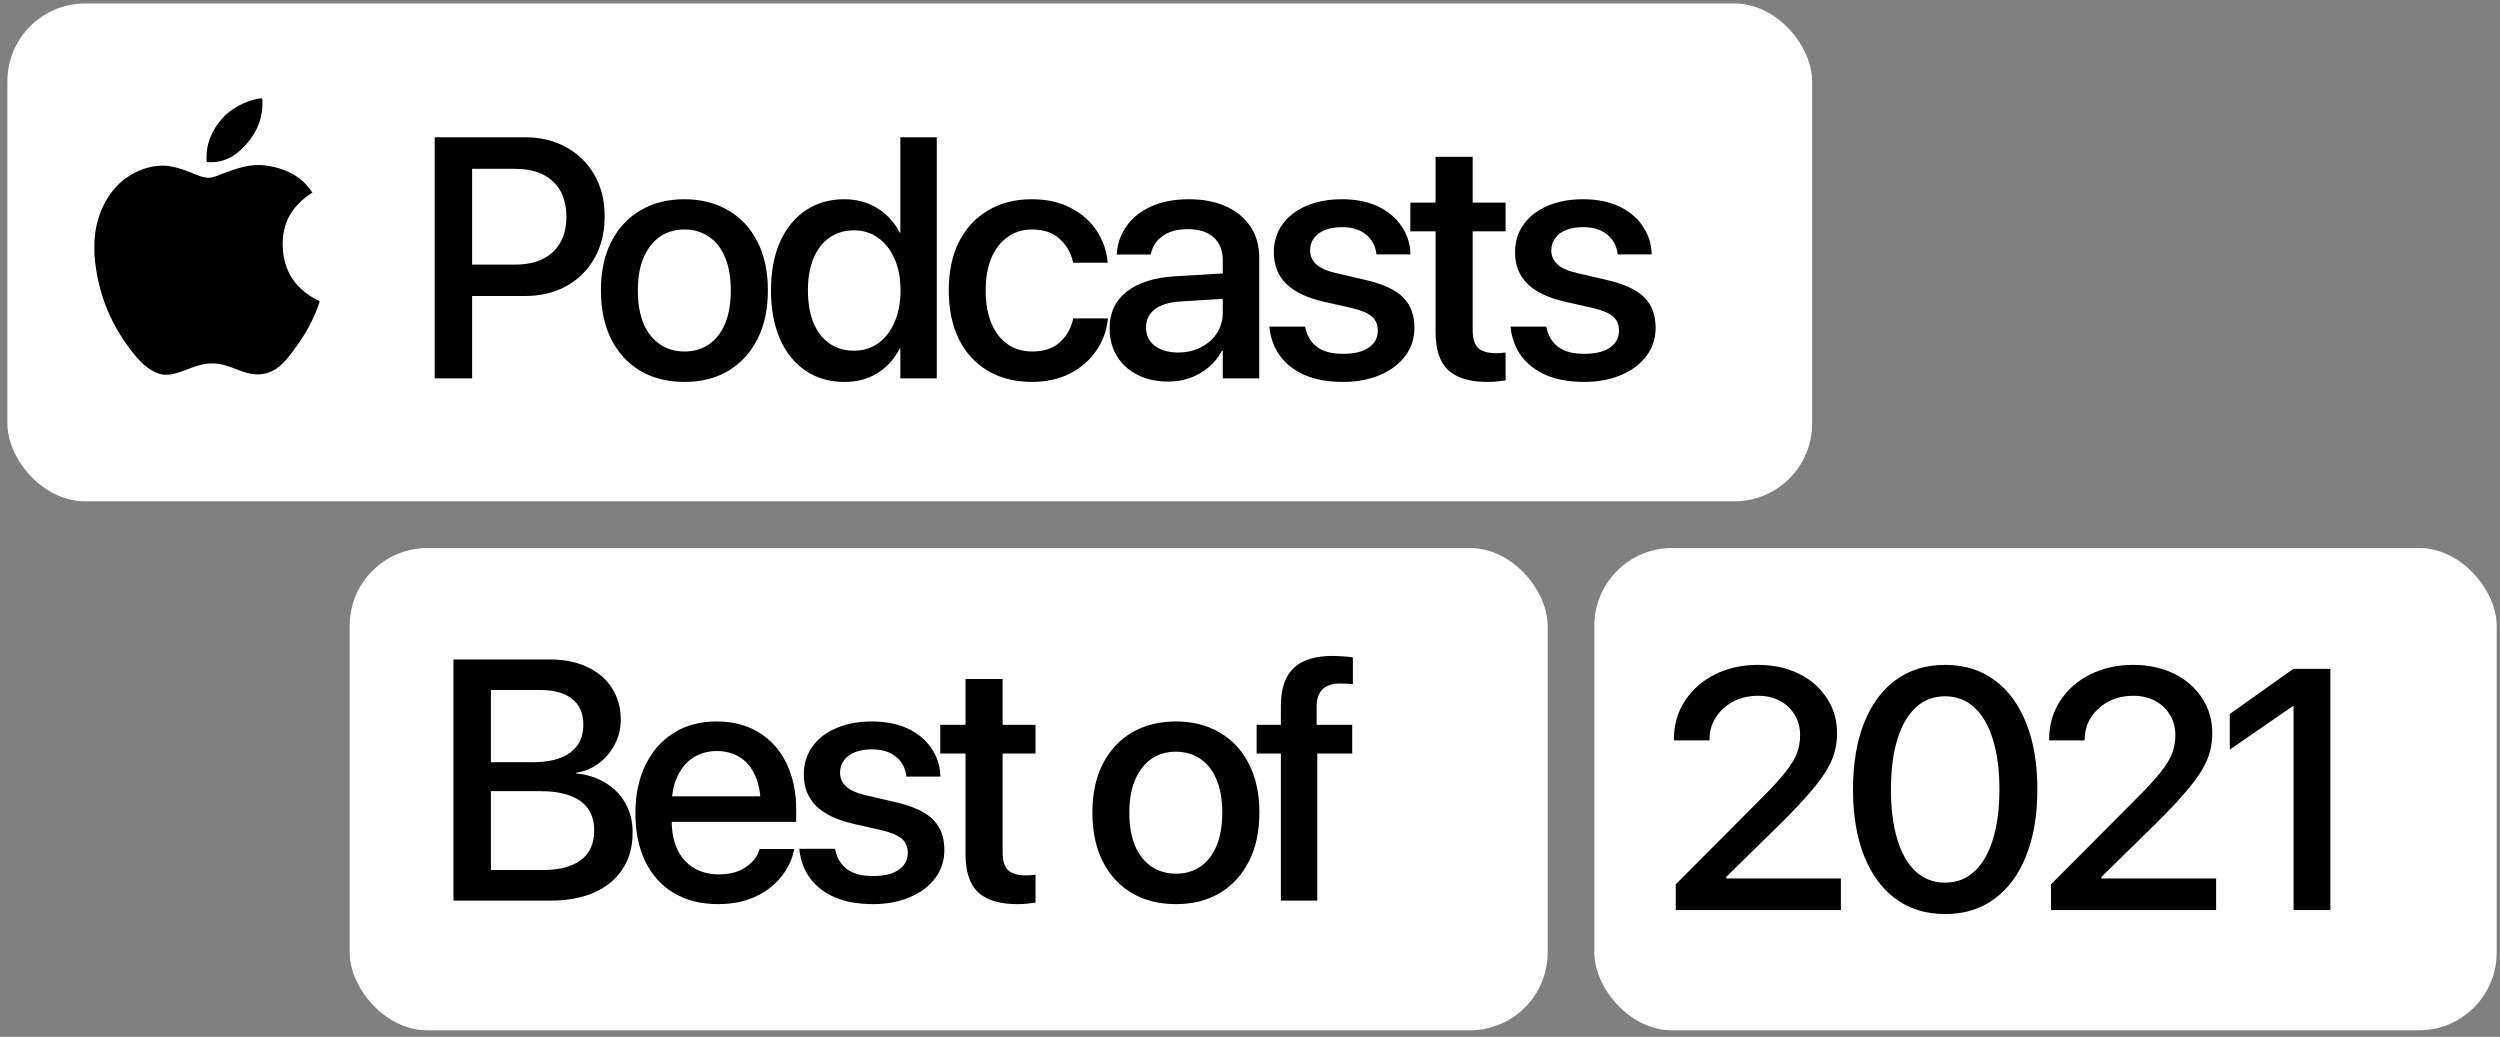 <svg width="258" height="107" viewBox="0 0 258 107" fill="none" xmlns="http://www.w3.org/2000/svg">
<rect x="0" y="0" width="258" height="107" fill="#808080" stroke="none"/>
<rect x="0.762" y="0.359" width="186.251" height="51.38" rx="8.028" fill="white"/>
<rect x="36.086" y="56.555" width="123.632" height="49.774" rx="8.028" fill="white"/>
<rect x="164.535" y="56.555" width="93.125" height="49.774" rx="8.028" fill="white"/>
<path d="M26.858 10.156C26.924 10.156 26.991 10.156 27.061 10.156C27.224 12.167 26.456 13.669 25.523 14.757C24.608 15.838 23.355 16.886 21.328 16.727C21.193 14.745 21.962 13.354 22.893 12.268C23.757 11.257 25.34 10.357 26.858 10.156Z" fill="black"/>
<path d="M32.99 31.084C32.99 31.104 32.99 31.121 32.99 31.14C32.42 32.865 31.608 34.344 30.616 35.716C29.711 36.962 28.602 38.638 26.621 38.638C24.91 38.638 23.773 37.538 22.019 37.508C20.164 37.478 19.143 38.428 17.447 38.667C17.253 38.667 17.059 38.667 16.869 38.667C15.623 38.487 14.617 37.5 13.885 36.611C11.725 33.985 10.057 30.592 9.746 26.25C9.746 25.824 9.746 25.4 9.746 24.974C9.878 21.867 11.387 19.34 13.394 18.116C14.453 17.465 15.909 16.91 17.531 17.158C18.226 17.266 18.935 17.504 19.558 17.739C20.147 17.966 20.885 18.368 21.583 18.346C22.057 18.333 22.527 18.086 23.004 17.912C24.401 17.407 25.771 16.829 27.576 17.101C29.746 17.429 31.286 18.393 32.237 19.88C30.402 21.048 28.951 22.808 29.199 25.814C29.419 28.545 31.007 30.142 32.99 31.084Z" fill="black"/>
<path d="M46.792 30.549H54.14C55.773 30.549 57.204 30.209 58.435 29.531C59.676 28.841 60.648 27.881 61.349 26.651C62.051 25.409 62.402 23.977 62.402 22.356V22.321C62.402 20.7 62.051 19.28 61.349 18.061C60.648 16.831 59.676 15.877 58.435 15.198C57.204 14.508 55.773 14.163 54.14 14.163H46.792V17.423H53.174C54.841 17.423 56.135 17.854 57.055 18.717C57.986 19.579 58.452 20.792 58.452 22.356V22.39C58.452 23.931 57.986 25.139 57.055 26.012C56.135 26.875 54.841 27.306 53.174 27.306H46.792V30.549ZM44.861 39.052H48.724V14.163H44.861V39.052ZM70.639 39.414C72.364 39.414 73.87 39.035 75.158 38.276C76.446 37.505 77.446 36.419 78.159 35.016C78.883 33.613 79.246 31.934 79.246 29.979V29.945C79.246 28.002 78.883 26.329 78.159 24.926C77.446 23.523 76.44 22.448 75.141 21.701C73.853 20.942 72.347 20.562 70.622 20.562C68.909 20.562 67.402 20.942 66.103 21.701C64.815 22.459 63.809 23.54 63.085 24.943C62.372 26.346 62.015 28.013 62.015 29.945V29.979C62.015 31.923 62.372 33.602 63.085 35.016C63.797 36.419 64.798 37.505 66.086 38.276C67.385 39.035 68.903 39.414 70.639 39.414ZM70.656 36.275C69.679 36.275 68.828 36.028 68.104 35.533C67.379 35.039 66.816 34.326 66.413 33.395C66.022 32.452 65.827 31.313 65.827 29.979V29.945C65.827 28.623 66.028 27.496 66.431 26.564C66.833 25.633 67.391 24.92 68.104 24.426C68.828 23.931 69.668 23.684 70.622 23.684C71.588 23.684 72.433 23.931 73.157 24.426C73.882 24.909 74.439 25.622 74.83 26.564C75.221 27.496 75.417 28.623 75.417 29.945V29.979C75.417 31.313 75.221 32.452 74.83 33.395C74.439 34.326 73.887 35.039 73.174 35.533C72.462 36.028 71.622 36.275 70.656 36.275ZM87.156 39.414C88.455 39.414 89.593 39.109 90.571 38.5C91.548 37.879 92.307 37.039 92.847 35.982H92.916V39.052H96.676V14.163H92.916V23.994H92.847C92.295 22.925 91.519 22.086 90.519 21.476C89.53 20.867 88.397 20.562 87.121 20.562C85.603 20.562 84.275 20.947 83.137 21.718C82.01 22.477 81.13 23.558 80.498 24.96C79.877 26.363 79.567 28.03 79.567 29.962V29.979C79.567 31.911 79.877 33.584 80.498 34.998C81.119 36.401 81.999 37.488 83.137 38.258C84.275 39.029 85.615 39.414 87.156 39.414ZM88.139 36.189C87.161 36.189 86.316 35.941 85.603 35.447C84.89 34.953 84.338 34.24 83.948 33.308C83.568 32.365 83.378 31.256 83.378 29.979V29.962C83.378 28.686 83.568 27.588 83.948 26.668C84.338 25.736 84.89 25.024 85.603 24.529C86.316 24.023 87.161 23.77 88.139 23.77C89.082 23.77 89.909 24.029 90.622 24.546C91.335 25.052 91.899 25.771 92.313 26.702C92.727 27.622 92.934 28.709 92.934 29.962V29.979C92.934 31.233 92.727 32.325 92.313 33.257C91.91 34.188 91.347 34.912 90.622 35.43C89.909 35.936 89.082 36.189 88.139 36.189ZM106.518 39.414C107.978 39.414 109.266 39.132 110.381 38.569C111.508 37.994 112.411 37.224 113.089 36.258C113.779 35.28 114.193 34.188 114.331 32.98V32.86H110.744L110.726 32.998C110.496 33.975 110.025 34.769 109.312 35.378C108.611 35.976 107.685 36.275 106.535 36.275C105.569 36.275 104.724 36.028 104 35.533C103.287 35.039 102.729 34.326 102.327 33.395C101.924 32.452 101.723 31.319 101.723 29.997V29.979C101.723 28.692 101.919 27.576 102.309 26.633C102.712 25.691 103.27 24.966 103.982 24.46C104.707 23.943 105.546 23.684 106.501 23.684C107.72 23.684 108.674 24.012 109.364 24.667C110.065 25.311 110.514 26.076 110.709 26.961L110.744 27.116H114.314L114.297 26.978C114.193 25.84 113.819 24.782 113.176 23.805C112.532 22.827 111.64 22.046 110.502 21.459C109.375 20.861 108.036 20.562 106.483 20.562C104.759 20.562 103.252 20.947 101.964 21.718C100.677 22.477 99.676 23.558 98.963 24.96C98.262 26.363 97.911 28.025 97.911 29.945V29.962C97.911 31.894 98.256 33.567 98.946 34.981C99.647 36.396 100.642 37.488 101.93 38.258C103.229 39.029 104.759 39.414 106.518 39.414ZM120.568 39.38C121.373 39.38 122.126 39.253 122.827 39C123.54 38.736 124.178 38.368 124.742 37.896C125.305 37.413 125.765 36.844 126.122 36.189H126.191V39.052H129.951V26.547C129.951 25.34 129.652 24.288 129.054 23.391C128.456 22.494 127.617 21.798 126.536 21.304C125.455 20.809 124.173 20.562 122.689 20.562C121.206 20.562 119.924 20.804 118.843 21.287C117.762 21.77 116.917 22.431 116.308 23.27C115.698 24.098 115.348 25.035 115.256 26.081L115.238 26.271H118.757L118.791 26.116C118.952 25.392 119.355 24.799 119.999 24.339C120.654 23.88 121.517 23.649 122.586 23.649C123.747 23.649 124.638 23.937 125.259 24.512C125.88 25.075 126.191 25.857 126.191 26.858V32.256C126.191 33.038 125.989 33.745 125.587 34.378C125.185 34.998 124.633 35.487 123.931 35.844C123.241 36.2 122.459 36.378 121.586 36.378C120.585 36.378 119.78 36.148 119.171 35.688C118.573 35.228 118.274 34.602 118.274 33.808V33.774C118.274 33.004 118.573 32.388 119.171 31.928C119.78 31.457 120.643 31.187 121.758 31.118L128.122 30.721V28.099L121.258 28.513C119.119 28.64 117.458 29.169 116.273 30.1C115.1 31.02 114.514 32.273 114.514 33.86V33.895C114.514 34.975 114.767 35.93 115.273 36.758C115.779 37.586 116.486 38.23 117.394 38.69C118.303 39.15 119.361 39.38 120.568 39.38ZM138.602 39.414C140.028 39.414 141.293 39.178 142.397 38.707C143.512 38.235 144.386 37.58 145.018 36.741C145.651 35.901 145.967 34.929 145.967 33.826V33.808C145.967 32.498 145.576 31.457 144.794 30.687C144.024 29.905 142.713 29.301 140.862 28.876L137.895 28.186C136.929 27.967 136.239 27.663 135.825 27.271C135.411 26.881 135.204 26.409 135.204 25.857V25.84C135.204 25.357 135.337 24.937 135.601 24.581C135.866 24.213 136.245 23.931 136.739 23.736C137.234 23.54 137.815 23.442 138.481 23.442C139.528 23.442 140.356 23.695 140.965 24.201C141.575 24.696 141.931 25.34 142.035 26.133L142.052 26.254H145.553V26.047C145.496 25.024 145.174 24.098 144.587 23.27C144.012 22.431 143.207 21.77 142.172 21.287C141.138 20.804 139.907 20.562 138.481 20.562C137.09 20.562 135.866 20.792 134.808 21.252C133.75 21.701 132.928 22.339 132.341 23.167C131.755 23.983 131.462 24.937 131.462 26.03V26.047C131.462 27.358 131.887 28.439 132.738 29.29C133.6 30.129 134.894 30.744 136.619 31.135L139.585 31.808C140.563 32.049 141.241 32.348 141.621 32.705C142 33.061 142.19 33.532 142.19 34.119V34.136C142.19 34.631 142.046 35.056 141.759 35.413C141.471 35.769 141.063 36.045 140.534 36.24C140.005 36.424 139.361 36.516 138.602 36.516C137.464 36.516 136.578 36.286 135.946 35.826C135.314 35.355 134.905 34.705 134.721 33.877L134.687 33.705H130.996L131.013 33.86C131.14 34.964 131.513 35.936 132.134 36.775C132.755 37.603 133.606 38.253 134.687 38.724C135.779 39.184 137.084 39.414 138.602 39.414ZM153.48 39.414C153.86 39.414 154.216 39.397 154.549 39.362C154.883 39.328 155.159 39.293 155.377 39.259V36.378C155.239 36.39 155.084 36.407 154.912 36.43C154.751 36.442 154.572 36.447 154.377 36.447C153.584 36.447 152.986 36.281 152.583 35.947C152.181 35.602 151.98 34.97 151.98 34.05V23.874H155.377V20.907H151.98V16.181H148.151V20.907H145.546V23.874H148.151V34.257C148.151 36.074 148.588 37.39 149.461 38.207C150.347 39.011 151.686 39.414 153.48 39.414ZM163.494 39.414C164.92 39.414 166.185 39.178 167.289 38.707C168.404 38.235 169.278 37.58 169.91 36.741C170.543 35.901 170.859 34.929 170.859 33.826V33.808C170.859 32.498 170.468 31.457 169.686 30.687C168.916 29.905 167.605 29.301 165.754 28.876L162.787 28.186C161.821 27.967 161.131 27.663 160.717 27.271C160.303 26.881 160.096 26.409 160.096 25.857V25.84C160.096 25.357 160.229 24.937 160.493 24.581C160.758 24.213 161.137 23.931 161.631 23.736C162.126 23.54 162.707 23.442 163.373 23.442C164.42 23.442 165.248 23.695 165.857 24.201C166.467 24.696 166.823 25.34 166.926 26.133L166.944 26.254H170.445V26.047C170.388 25.024 170.066 24.098 169.479 23.27C168.904 22.431 168.099 21.77 167.064 21.287C166.03 20.804 164.799 20.562 163.373 20.562C161.982 20.562 160.758 20.792 159.7 21.252C158.642 21.701 157.82 22.339 157.233 23.167C156.647 23.983 156.354 24.937 156.354 26.03V26.047C156.354 27.358 156.779 28.439 157.63 29.29C158.492 30.129 159.786 30.744 161.511 31.135L164.477 31.808C165.455 32.049 166.133 32.348 166.513 32.705C166.892 33.061 167.082 33.532 167.082 34.119V34.136C167.082 34.631 166.938 35.056 166.651 35.413C166.363 35.769 165.955 36.045 165.426 36.24C164.897 36.424 164.253 36.516 163.494 36.516C162.356 36.516 161.47 36.286 160.838 35.826C160.206 35.355 159.797 34.705 159.613 33.877L159.579 33.705H155.888L155.905 33.86C156.032 34.964 156.405 35.936 157.026 36.775C157.647 37.603 158.498 38.253 159.579 38.724C160.671 39.184 161.976 39.414 163.494 39.414Z" fill="black"/>
<path d="M48.73 92.943H56.784C58.555 92.943 60.073 92.662 61.338 92.098C62.603 91.535 63.574 90.73 64.253 89.683C64.942 88.637 65.287 87.384 65.287 85.924V85.889C65.287 84.785 65.046 83.802 64.563 82.94C64.092 82.066 63.413 81.359 62.528 80.818C61.654 80.266 60.625 79.933 59.441 79.818V79.749C60.326 79.622 61.114 79.295 61.803 78.766C62.505 78.237 63.057 77.581 63.459 76.799C63.862 76.017 64.063 75.19 64.063 74.316V74.281C64.063 73.028 63.758 71.936 63.149 71.004C62.551 70.061 61.7 69.337 60.596 68.831C59.504 68.314 58.216 68.055 56.733 68.055H48.73V71.211H55.801C57.204 71.211 58.285 71.516 59.044 72.125C59.814 72.735 60.199 73.614 60.199 74.764V74.799C60.199 76.04 59.751 76.995 58.854 77.662C57.957 78.329 56.658 78.662 54.956 78.662H48.73V81.646H55.732C56.962 81.646 57.992 81.801 58.82 82.112C59.647 82.411 60.268 82.859 60.682 83.457C61.108 84.055 61.321 84.802 61.321 85.699V85.734C61.321 87.056 60.866 88.062 59.958 88.752C59.05 89.442 57.733 89.787 56.008 89.787H48.73V92.943ZM46.798 92.943H50.661V68.055H46.798V92.943ZM74.129 93.306C75.233 93.306 76.233 93.156 77.13 92.857C78.027 92.558 78.803 92.15 79.458 91.632C80.125 91.104 80.666 90.511 81.079 89.856C81.493 89.201 81.775 88.516 81.925 87.803L81.959 87.614H78.406L78.354 87.752C78.205 88.212 77.94 88.631 77.561 89.011C77.193 89.379 76.727 89.678 76.164 89.908C75.6 90.126 74.951 90.236 74.215 90.236C73.215 90.236 72.346 90.017 71.611 89.58C70.875 89.132 70.305 88.493 69.903 87.665C69.512 86.826 69.317 85.82 69.317 84.647V83.198C69.317 81.968 69.518 80.933 69.92 80.094C70.323 79.243 70.875 78.599 71.576 78.162C72.277 77.725 73.071 77.507 73.956 77.507C74.853 77.507 75.641 77.714 76.319 78.127C77.009 78.541 77.544 79.174 77.923 80.025C78.314 80.864 78.51 81.922 78.51 83.198V84.647L80.355 82.181H67.419V84.82H82.166V83.561C82.166 81.744 81.833 80.151 81.166 78.783C80.499 77.403 79.55 76.34 78.32 75.592C77.101 74.833 75.641 74.454 73.939 74.454C72.249 74.454 70.777 74.85 69.523 75.644C68.27 76.426 67.299 77.53 66.609 78.955C65.919 80.37 65.574 82.02 65.574 83.906V83.923C65.574 85.832 65.913 87.493 66.591 88.907C67.281 90.31 68.264 91.397 69.541 92.167C70.829 92.926 72.358 93.306 74.129 93.306ZM90.093 93.306C91.519 93.306 92.784 93.07 93.888 92.598C95.003 92.127 95.877 91.472 96.509 90.632C97.142 89.793 97.458 88.821 97.458 87.717V87.7C97.458 86.389 97.067 85.349 96.285 84.578C95.515 83.796 94.204 83.193 92.353 82.767L89.386 82.077C88.42 81.859 87.73 81.554 87.316 81.163C86.902 80.772 86.695 80.301 86.695 79.749V79.732C86.695 79.249 86.828 78.829 87.092 78.472C87.357 78.105 87.736 77.823 88.23 77.627C88.725 77.432 89.306 77.334 89.972 77.334C91.019 77.334 91.847 77.587 92.456 78.093C93.066 78.588 93.422 79.231 93.525 80.025L93.543 80.145H97.044V79.939C96.987 78.915 96.665 77.99 96.078 77.162C95.503 76.322 94.698 75.661 93.663 75.178C92.629 74.695 91.398 74.454 89.972 74.454C88.581 74.454 87.357 74.684 86.299 75.144C85.241 75.592 84.419 76.23 83.832 77.058C83.246 77.875 82.953 78.829 82.953 79.921V79.939C82.953 81.249 83.378 82.33 84.229 83.181C85.091 84.02 86.385 84.636 88.11 85.027L91.076 85.699C92.054 85.941 92.732 86.24 93.112 86.596C93.491 86.953 93.681 87.424 93.681 88.01V88.028C93.681 88.522 93.537 88.948 93.249 89.304C92.962 89.66 92.554 89.936 92.025 90.132C91.496 90.316 90.852 90.408 90.093 90.408C88.955 90.408 88.07 90.178 87.437 89.718C86.805 89.247 86.396 88.597 86.213 87.769L86.178 87.597H82.487L82.504 87.752C82.631 88.856 83.004 89.827 83.625 90.667C84.246 91.495 85.097 92.144 86.178 92.616C87.27 93.076 88.575 93.306 90.093 93.306ZM104.971 93.306C105.351 93.306 105.707 93.288 106.04 93.254C106.374 93.219 106.65 93.185 106.868 93.15V90.27C106.73 90.281 106.575 90.299 106.403 90.322C106.242 90.333 106.063 90.339 105.868 90.339C105.075 90.339 104.477 90.172 104.074 89.839C103.672 89.494 103.471 88.861 103.471 87.942V77.765H106.868V74.799H103.471V70.073H99.642V74.799H97.037V77.765H99.642V88.148C99.642 89.965 100.079 91.282 100.952 92.098C101.838 92.903 103.177 93.306 104.971 93.306ZM121.36 93.306C123.085 93.306 124.591 92.926 125.879 92.167C127.167 91.397 128.167 90.31 128.88 88.907C129.604 87.505 129.967 85.826 129.967 83.871V83.837C129.967 81.893 129.604 80.22 128.88 78.817C128.167 77.415 127.161 76.34 125.862 75.592C124.574 74.833 123.067 74.454 121.343 74.454C119.629 74.454 118.123 74.833 116.824 75.592C115.536 76.351 114.53 77.432 113.805 78.835C113.093 80.237 112.736 81.905 112.736 83.837V83.871C112.736 85.814 113.093 87.493 113.805 88.907C114.518 90.31 115.519 91.397 116.807 92.167C118.106 92.926 119.624 93.306 121.36 93.306ZM121.377 90.166C120.4 90.166 119.549 89.919 118.825 89.425C118.1 88.93 117.537 88.218 117.134 87.286C116.743 86.343 116.548 85.205 116.548 83.871V83.837C116.548 82.514 116.749 81.387 117.152 80.456C117.554 79.525 118.112 78.812 118.825 78.317C119.549 77.823 120.388 77.576 121.343 77.576C122.309 77.576 123.154 77.823 123.878 78.317C124.603 78.8 125.16 79.513 125.551 80.456C125.942 81.387 126.138 82.514 126.138 83.837V83.871C126.138 85.205 125.942 86.343 125.551 87.286C125.16 88.218 124.608 88.93 123.895 89.425C123.182 89.919 122.343 90.166 121.377 90.166ZM132.185 92.943H135.945V77.765H139.549V74.799H135.876V72.936C135.876 72.131 136.077 71.533 136.479 71.142C136.882 70.74 137.497 70.538 138.325 70.538C138.555 70.538 138.785 70.544 139.015 70.556C139.245 70.567 139.446 70.585 139.618 70.608V67.848C139.377 67.802 139.061 67.767 138.67 67.744C138.29 67.71 137.911 67.693 137.531 67.693C135.692 67.693 134.341 68.118 133.478 68.969C132.616 69.808 132.185 71.108 132.185 72.867V74.799H129.684V77.765H132.185V92.943Z" fill="black"/>
<path d="M172.938 93.918H189.979V90.658H176.836L178.147 91.779V89.296L176.836 91.779L183.804 84.949C185.299 83.466 186.46 82.213 187.288 81.189C188.127 80.166 188.72 79.229 189.065 78.378C189.41 77.527 189.582 76.63 189.582 75.687V75.653C189.582 74.307 189.231 73.106 188.53 72.048C187.84 70.978 186.88 70.139 185.65 69.53C184.419 68.92 182.999 68.615 181.389 68.615C179.78 68.615 178.313 68.943 176.991 69.599C175.68 70.254 174.645 71.162 173.887 72.324C173.128 73.485 172.748 74.807 172.748 76.291V76.412H176.405L176.422 76.291C176.422 75.451 176.64 74.698 177.077 74.031C177.514 73.353 178.107 72.812 178.854 72.41C179.613 72.008 180.475 71.806 181.441 71.806C182.292 71.806 183.039 71.979 183.683 72.324C184.327 72.669 184.833 73.146 185.201 73.755C185.581 74.365 185.77 75.066 185.77 75.86V75.894C185.77 76.538 185.661 77.153 185.443 77.74C185.224 78.314 184.827 78.964 184.252 79.689C183.678 80.413 182.832 81.333 181.717 82.448L172.938 91.262V93.918ZM200.734 94.332C202.712 94.332 204.408 93.809 205.823 92.762C207.248 91.716 208.341 90.233 209.1 88.312C209.87 86.392 210.255 84.115 210.255 81.482V81.448C210.255 78.815 209.87 76.538 209.1 74.618C208.341 72.698 207.248 71.22 205.823 70.185C204.408 69.139 202.712 68.615 200.734 68.615C198.757 68.615 197.055 69.139 195.629 70.185C194.215 71.22 193.128 72.698 192.369 74.618C191.61 76.538 191.231 78.815 191.231 81.448V81.482C191.231 84.115 191.61 86.392 192.369 88.312C193.128 90.233 194.215 91.716 195.629 92.762C197.055 93.809 198.757 94.332 200.734 94.332ZM200.734 91.089C199.55 91.089 198.538 90.704 197.699 89.934C196.871 89.163 196.239 88.059 195.802 86.622C195.365 85.185 195.146 83.472 195.146 81.482V81.448C195.146 79.459 195.365 77.751 195.802 76.325C196.239 74.888 196.871 73.784 197.699 73.014C198.538 72.243 199.55 71.858 200.734 71.858C201.919 71.858 202.925 72.243 203.753 73.014C204.592 73.784 205.23 74.888 205.667 76.325C206.116 77.751 206.34 79.459 206.34 81.448V81.482C206.34 83.472 206.116 85.185 205.667 86.622C205.23 88.059 204.592 89.163 203.753 89.934C202.925 90.704 201.919 91.089 200.734 91.089ZM211.663 93.918H228.703V90.658H215.561L216.871 91.779V89.296L215.561 91.779L222.529 84.949C224.024 83.466 225.185 82.213 226.013 81.189C226.852 80.166 227.444 79.229 227.789 78.378C228.134 77.527 228.307 76.63 228.307 75.687V75.653C228.307 74.307 227.956 73.106 227.255 72.048C226.565 70.978 225.605 70.139 224.374 69.53C223.144 68.92 221.724 68.615 220.114 68.615C218.504 68.615 217.038 68.943 215.716 69.599C214.405 70.254 213.37 71.162 212.611 72.324C211.852 73.485 211.473 74.807 211.473 76.291V76.412H215.129L215.147 76.291C215.147 75.451 215.365 74.698 215.802 74.031C216.239 73.353 216.831 72.812 217.579 72.41C218.338 72.008 219.2 71.806 220.166 71.806C221.017 71.806 221.764 71.979 222.408 72.324C223.052 72.669 223.558 73.146 223.926 73.755C224.305 74.365 224.495 75.066 224.495 75.86V75.894C224.495 76.538 224.386 77.153 224.167 77.74C223.949 78.314 223.552 78.964 222.977 79.689C222.402 80.413 221.557 81.333 220.442 82.448L211.663 91.262V93.918ZM236.699 93.918H240.494V69.029H236.665L230.111 73.686V77.36L236.613 72.876H236.699V93.918Z" fill="black"/>
</svg>
